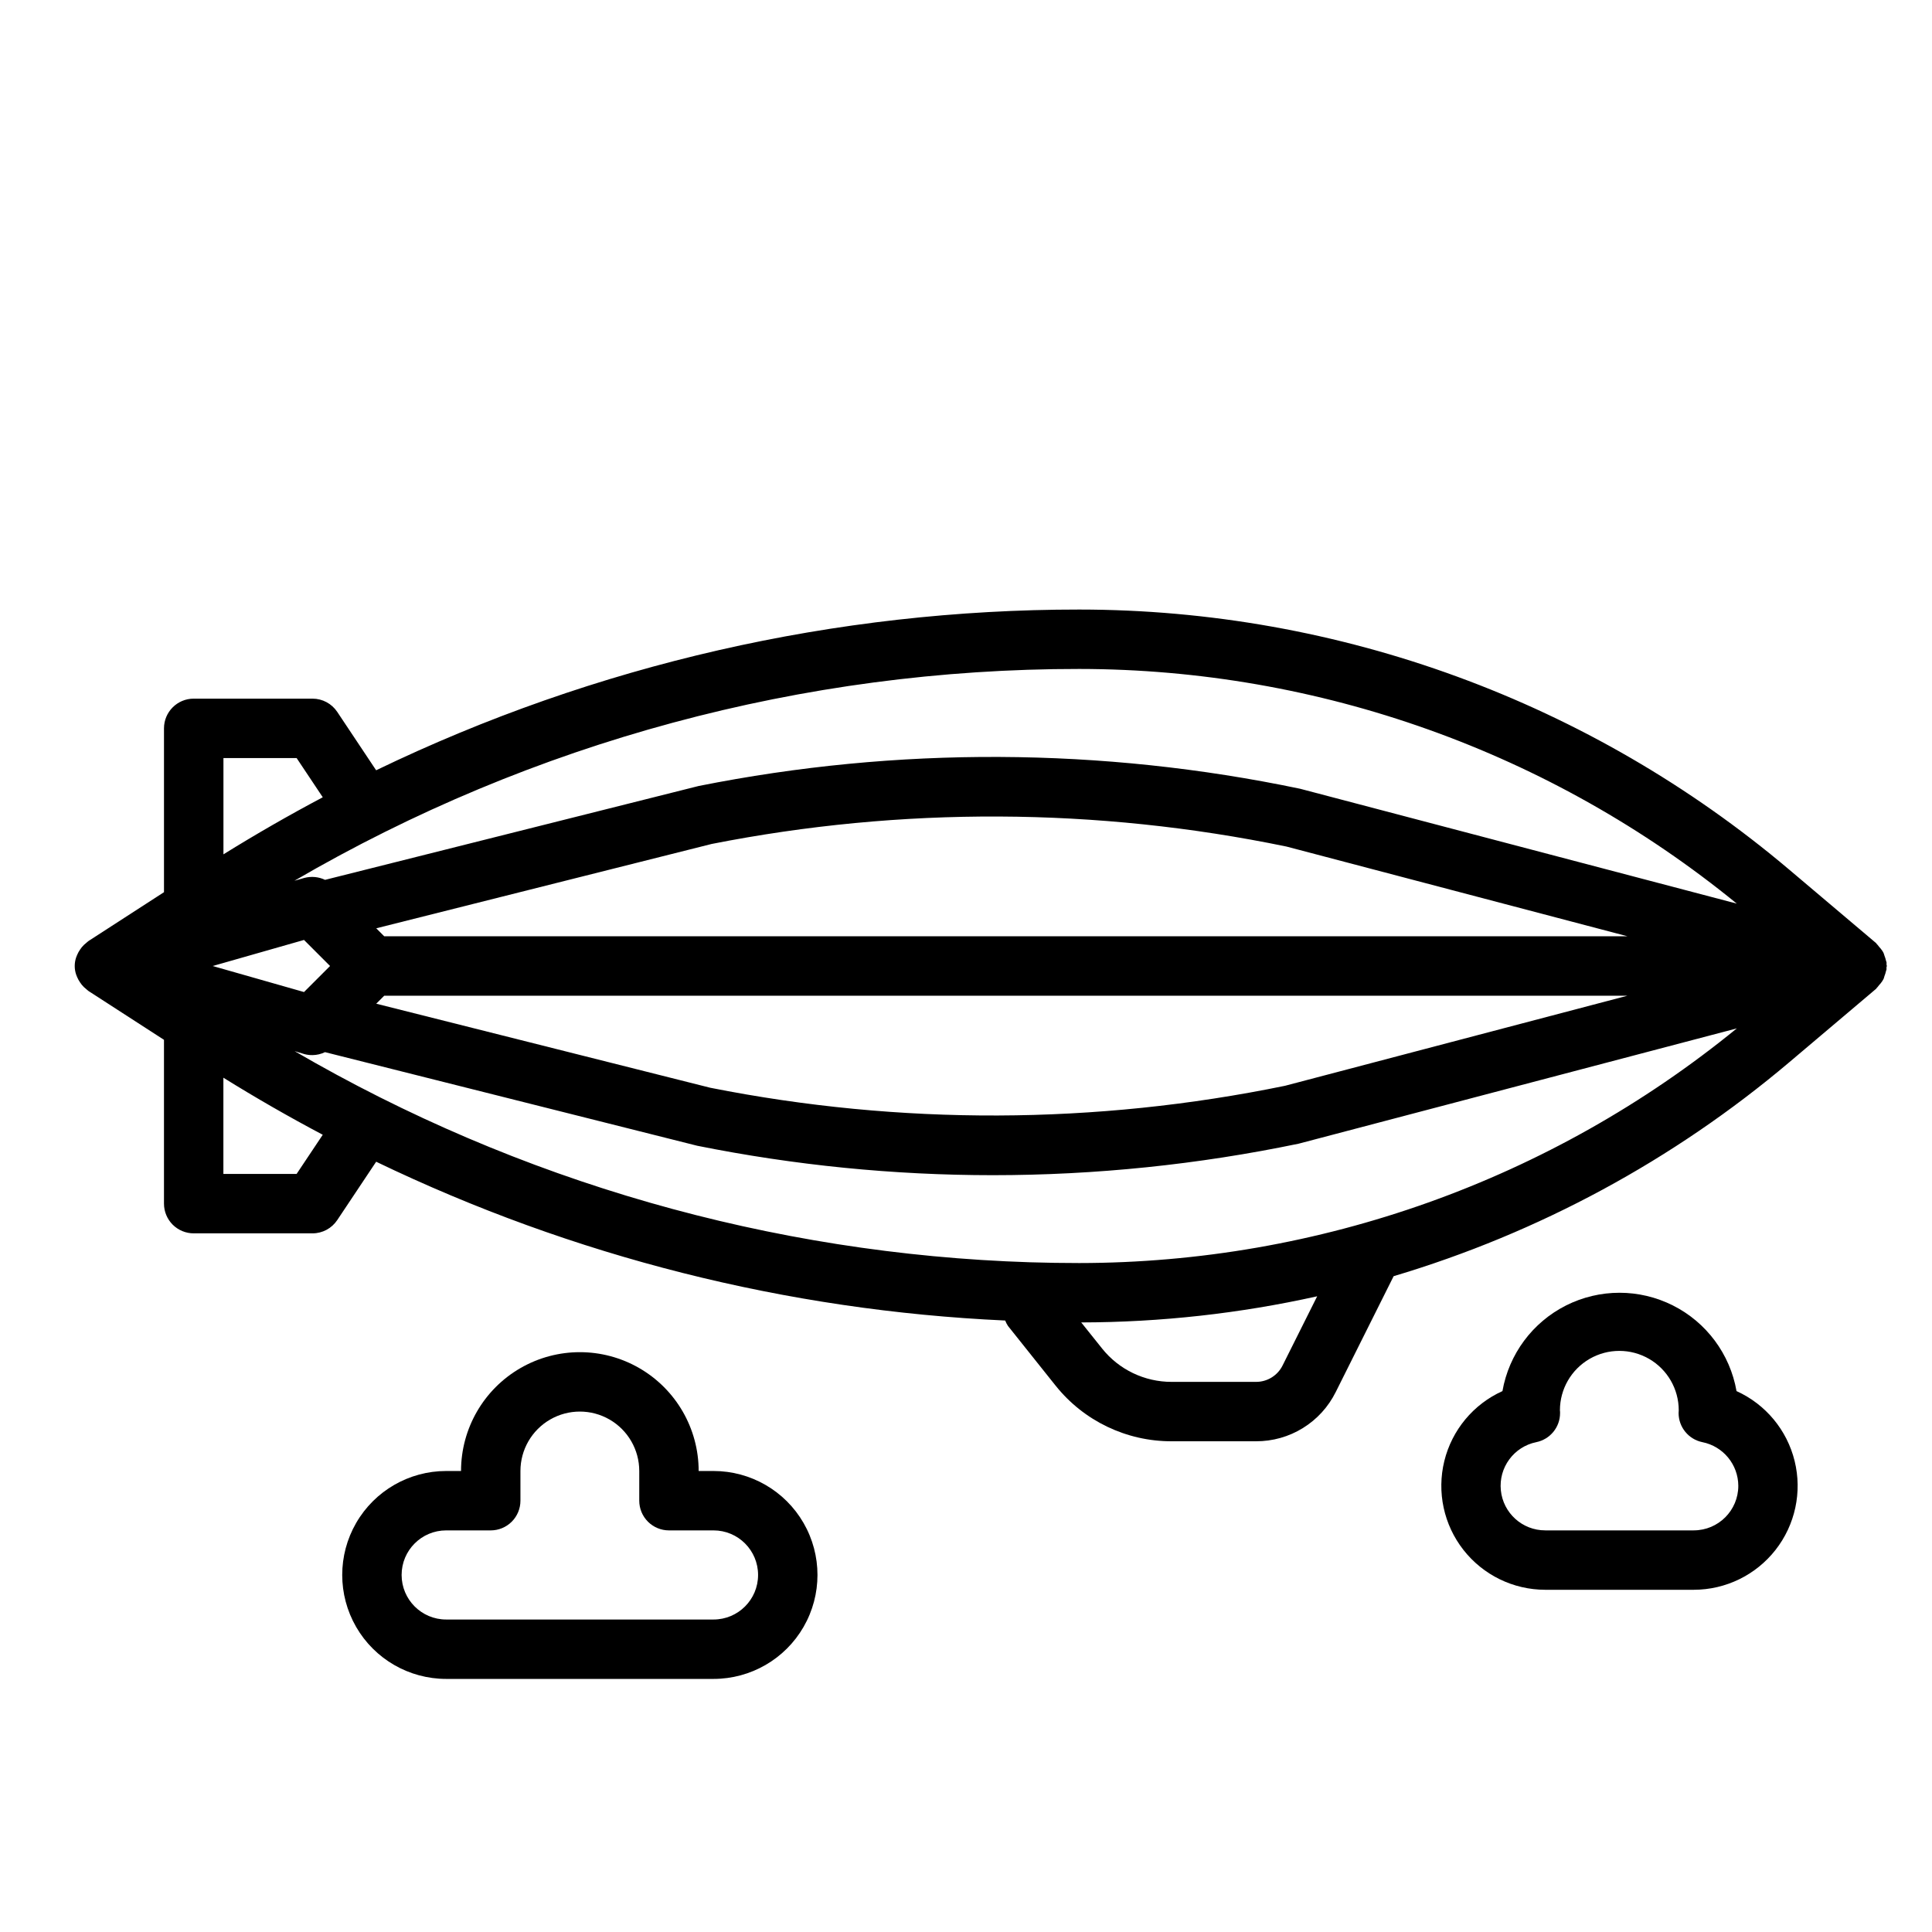 <?xml version="1.0" encoding="UTF-8"?>
<!-- Uploaded to: SVG Repo, www.svgrepo.com, Generator: SVG Repo Mixer Tools -->
<svg fill="#000000" width="800px" height="800px" version="1.1" viewBox="144 144 512 512" xmlns="http://www.w3.org/2000/svg">
 <g>
  <path d="m165.66 404.96c0.371 0.457 0.797 0.867 1.266 1.223 0.141 0.109 0.25 0.242 0.402 0.34l0.109 0.094 20.02 12.945v43.418c0 2.086 0.832 4.09 2.305 5.566 1.477 1.473 3.481 2.305 5.566 2.305h31.488c2.633 0 5.09-1.316 6.551-3.504l10.32-15.477c52.16 25.125 108.86 39.441 166.7 42.082 0.195 0.512 0.445 0.996 0.746 1.449l12.594 15.785h0.004c7.461 9.363 18.797 14.801 30.77 14.766h22.363c4.391 0.016 8.695-1.199 12.426-3.508 3.734-2.305 6.746-5.613 8.695-9.543l15.344-30.699c38.477-11.469 74.168-30.766 104.83-56.68l23.09-19.531v-0.055c0.262-0.266 0.504-0.551 0.723-0.859 0.312-0.324 0.594-0.676 0.844-1.055 0.117-0.188 0.234-0.371 0.34-0.574 0.102-0.203 0.156-0.496 0.25-0.789v0.004c0.172-0.422 0.305-0.859 0.402-1.309 0.051-0.133 0.098-0.27 0.133-0.41v-0.582c0-0.195 0.094-0.211 0.094-0.359s-0.086-0.277-0.094-0.426c-0.008-0.148 0.055-0.379 0-0.582-0.035-0.141-0.082-0.277-0.133-0.41-0.098-0.445-0.23-0.883-0.402-1.309-0.094-0.25-0.133-0.504-0.25-0.746-0.117-0.242-0.219-0.387-0.34-0.574-0.25-0.379-0.531-0.73-0.844-1.055-0.219-0.305-0.461-0.594-0.723-0.859v-0.055l-23.098-19.531c-52.602-44.477-119.25-68.891-188.13-68.918-64.531-0.02-128.23 14.543-186.34 42.594l-10.312-15.477c-1.461-2.188-3.918-3.504-6.551-3.504h-31.488c-4.348 0-7.871 3.527-7.871 7.875v43.414l-20.02 12.949-0.109 0.094c-0.148 0.094-0.262 0.227-0.402 0.34-0.469 0.355-0.895 0.762-1.266 1.219-0.156 0.188-0.293 0.395-0.434 0.598-0.312 0.445-0.574 0.918-0.785 1.418-0.098 0.215-0.188 0.438-0.262 0.66-0.504 1.48-0.504 3.086 0 4.566 0.074 0.227 0.164 0.445 0.262 0.66 0.211 0.5 0.473 0.977 0.785 1.418 0.141 0.203 0.277 0.41 0.434 0.598zm56.434 17.609 2.606 0.789c0.691 0.18 1.406 0.266 2.117 0.258 1.152-0.016 2.281-0.285 3.316-0.785l98.637 24.805c25.785 5.18 52.02 7.793 78.316 7.801 27.242-0.004 54.414-2.805 81.082-8.352l116.11-30.551c-49.195 40.176-110.75 62.141-174.27 62.188-4.336 0-8.66-0.07-13.027-0.203h-0.004c-68.598-2.191-135.57-21.418-194.89-55.949zm2.473-29.473 6.902 6.902-6.902 6.902-24.199-6.898zm350.73 14.777-90.766 23.875c-50.223 10.32-102 10.496-152.29 0.52l-88.535-22.277 2.117-2.117zm-331.59-17.863 88.906-22.355c50.312-9.922 102.1-9.684 152.32 0.691l90.379 23.781h-329.49zm-14.168-34.723c-8.922 4.723-17.695 9.766-26.324 15.121v-25.512h19.395zm200.48-34.008c63.508 0.051 125.05 22.016 174.25 62.191l-115.72-30.441c-52.539-10.992-106.76-11.242-159.39-0.734l-99.012 24.875c-1.719-0.82-3.672-0.996-5.512-0.504l-2.621 0.746v0.004c63.141-36.805 134.93-56.176 208.01-56.137zm6.031 180.07-5.512-6.887v-0.004c21.031-0.039 41.996-2.363 62.527-6.926l-9.164 18.324v0.004c-1.324 2.672-4.055 4.363-7.039 4.352h-22.363c-7.18 0.016-13.977-3.246-18.453-8.863zm-232.85-46.242v-25.504c8.613 5.352 17.391 10.395 26.332 15.121l-6.93 10.383z"/>
  <path d="m592.86 565.31c8.461-0.008 16.449-3.898 21.668-10.559 5.219-6.656 7.09-15.344 5.07-23.562-2.016-8.215-7.695-15.051-15.402-18.535-1.719-9.809-7.977-18.23-16.875-22.703-8.898-4.473-19.387-4.473-28.285 0-8.895 4.473-15.152 12.895-16.871 22.703-7.711 3.484-13.387 10.32-15.406 18.535-2.016 8.219-0.145 16.906 5.074 23.562 5.219 6.66 13.207 10.551 21.668 10.559zm0-15.742h-39.359v-0.004c-6.066 0.008-11.152-4.586-11.762-10.621-0.609-6.035 3.453-11.551 9.398-12.758 3.668-0.75 6.301-3.973 6.297-7.715 0-0.211 0-0.473-0.039-0.723 0-5.625 3.004-10.824 7.875-13.637 4.871-2.812 10.871-2.812 15.742 0s7.871 8.012 7.871 13.637c0 0.262-0.039 0.52-0.039 0.723 0 3.742 2.633 6.965 6.297 7.715 5.523 1.102 9.504 5.941 9.527 11.57 0 6.523-5.289 11.809-11.809 11.809z"/>
  <path d="m333.09 588.93c9.844 0 18.941-5.25 23.859-13.773 4.922-8.527 4.922-19.027 0-27.555-4.918-8.523-14.016-13.773-23.859-13.773h-3.938c0-11.25-6-21.645-15.742-27.27s-21.746-5.625-31.488 0c-9.742 5.625-15.742 16.02-15.742 27.27h-3.938c-9.844 0-18.938 5.25-23.859 13.773-4.922 8.527-4.922 19.027 0 27.555 4.922 8.523 14.016 13.773 23.859 13.773zm0-15.742h-70.848c-6.523 0-11.809-5.289-11.809-11.809s5.285-11.809 11.809-11.809h11.809c2.086 0 4.09-0.828 5.566-2.305 1.477-1.477 2.305-3.481 2.305-5.566v-7.871c0-5.625 3-10.824 7.871-13.637 4.871-2.812 10.875-2.812 15.746 0s7.871 8.012 7.871 13.637v7.871c0 2.086 0.828 4.09 2.305 5.566 1.477 1.477 3.481 2.305 5.566 2.305h11.809c6.523 0 11.809 5.289 11.809 11.809s-5.285 11.809-11.809 11.809z"/>
 </g>
</svg>